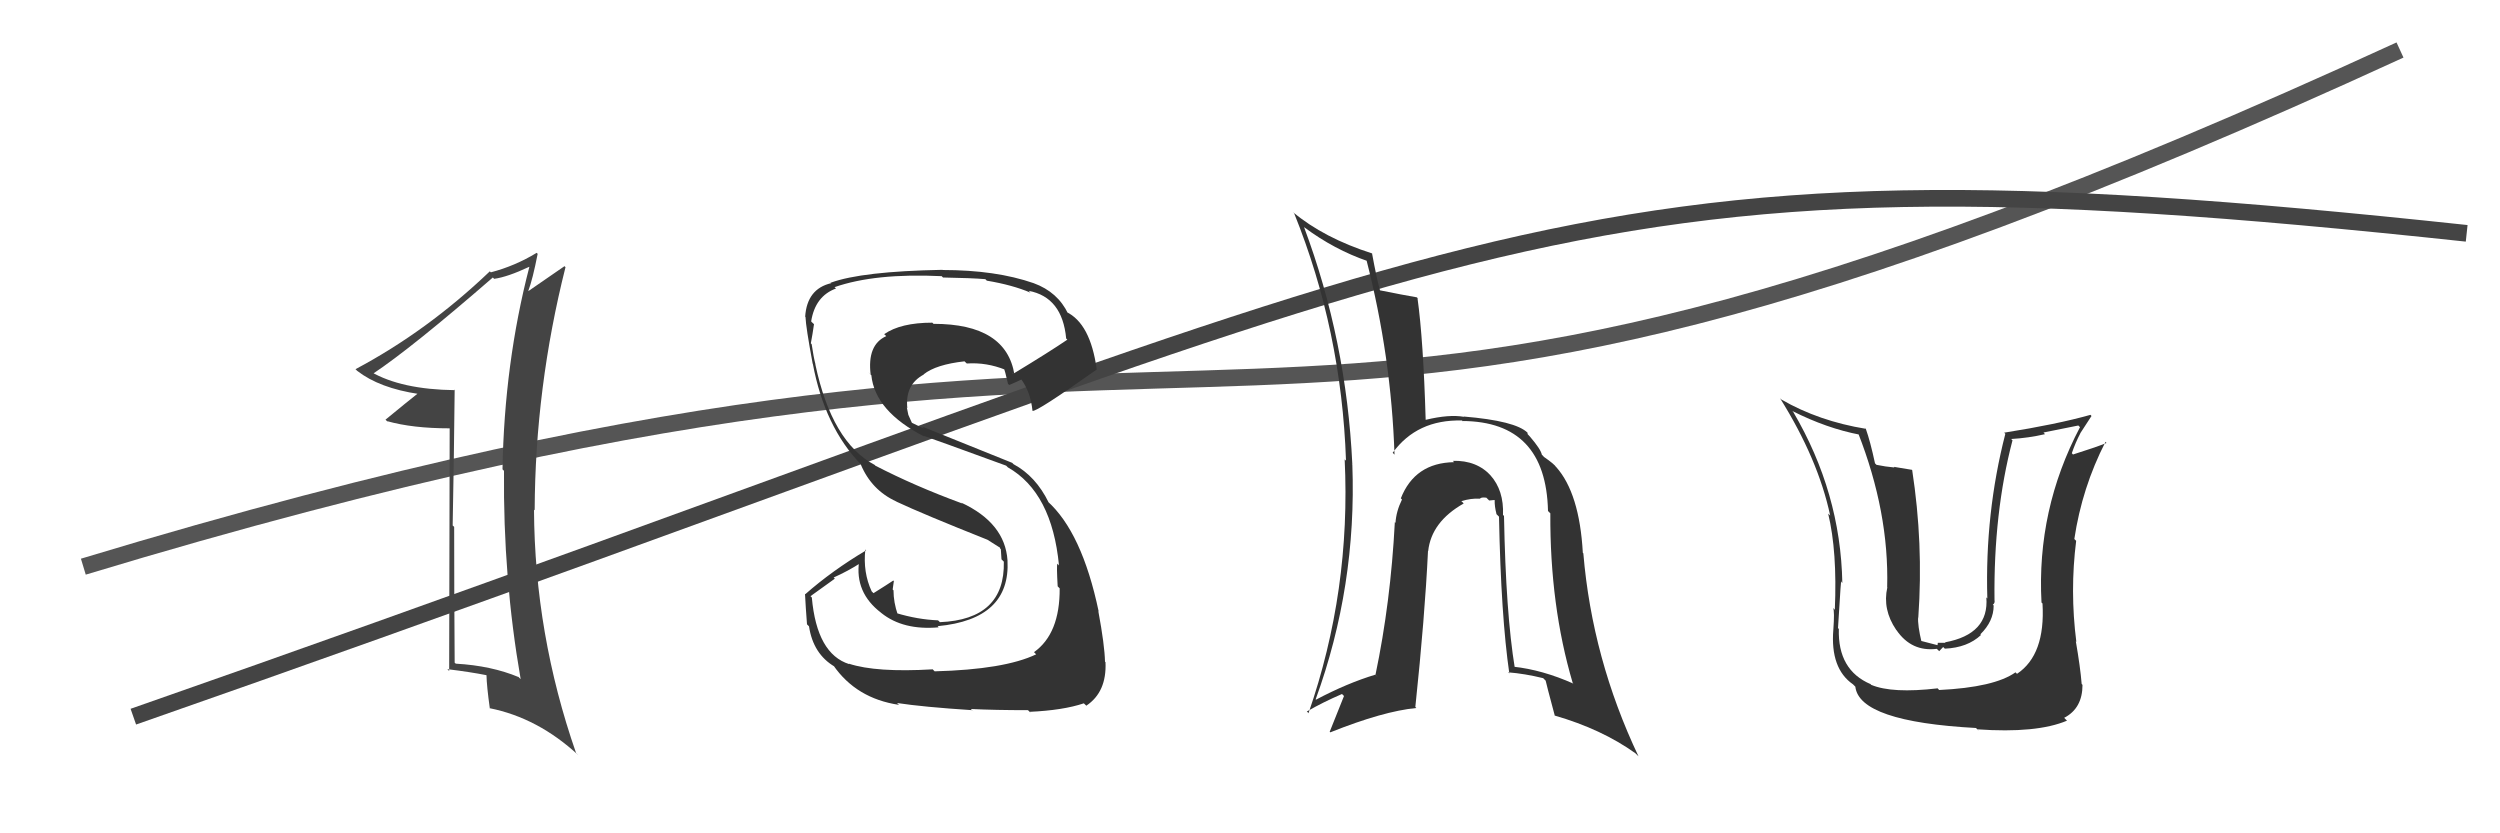 <svg xmlns="http://www.w3.org/2000/svg" width="150" height="50" viewBox="0,0,150,50"><path d="M5 34 C81 11,70 37,144 3" stroke="#555" fill="none"/><path d="M8 43 C91 14,92 8,148 14" stroke="#444" fill="none"/><path fill="#333" d="M55.93 40.13L56.07 40.28L55.96 40.16Q52.57 40.36 50.93 39.82L50.90 39.79L50.96 39.85Q49.01 39.24 48.71 35.85L48.63 35.77L50.09 34.72L50.02 34.65Q50.89 34.26 51.65 33.77L51.52 33.64L51.55 33.66Q51.27 35.55 52.87 36.77L52.95 36.85L52.88 36.78Q54.19 37.83 56.32 37.64L56.31 37.63L56.26 37.57Q60.64 37.16 60.45 33.62L60.53 33.70L60.45 33.62Q60.30 31.38 57.68 30.16L57.77 30.25L57.71 30.20Q54.88 29.16 52.52 27.94L52.52 27.94L52.49 27.90Q49.91 26.54 48.92 21.86L48.97 21.91L48.93 21.87Q48.81 21.41 48.70 20.65L48.76 20.71L48.65 20.60Q48.76 20.02 48.84 19.45L48.70 19.32L48.67 19.28Q48.91 17.77 50.16 17.31L50.13 17.28L50.07 17.23Q52.50 16.38 56.50 16.57L56.54 16.61L56.58 16.65Q58.32 16.68 59.12 16.75L59.14 16.77L59.21 16.84Q60.76 17.10 61.83 17.56L61.81 17.54L61.72 17.45Q63.74 17.83 63.97 20.31L64.14 20.48L64.04 20.38Q63.00 21.09 60.79 22.43L60.72 22.35L60.87 22.50Q60.39 19.43 56.01 19.43L55.96 19.38L55.94 19.36Q54.04 19.36 53.05 20.05L53.17 20.16L53.17 20.17Q52.02 20.69 52.24 22.48L52.09 22.32L52.28 22.51Q52.50 24.68 55.47 26.20L55.37 26.10L55.42 26.15Q55.88 26.30 60.37 27.94L60.43 28.00L60.47 28.04Q63.12 29.55 63.54 33.93L63.50 33.88L63.44 33.82Q63.39 33.93 63.46 35.18L63.62 35.34L63.58 35.30Q63.60 38.02 62.04 39.13L62.01 39.10L62.17 39.26Q60.27 40.17 56.08 40.28ZM58.41 42.69L58.32 42.61L58.25 42.54Q59.70 42.61 61.68 42.61L61.87 42.80L61.77 42.71Q63.78 42.62 65.03 42.20L65.22 42.38L65.18 42.34Q66.41 41.52 66.33 39.73L66.20 39.60L66.30 39.70Q66.28 38.72 65.90 36.67L65.89 36.66L65.92 36.69Q64.92 31.92 62.83 30.06L62.92 30.15L62.92 30.15Q62.15 28.57 60.81 27.85L60.73 27.77L55.32 25.59L55.44 25.71Q55.18 25.60 54.72 25.37L54.71 25.36L54.50 24.89L54.41 24.45L54.44 24.49Q54.29 23.08 55.43 22.47L55.50 22.54L55.42 22.46Q56.16 21.87 57.87 21.68L58.06 21.86L58.01 21.81Q59.19 21.73 60.33 22.19L60.31 22.17L60.22 22.08Q60.29 22.19 60.48 23.03L60.43 22.98L60.55 23.10Q60.80 23.00 61.29 22.77L61.16 22.64L61.26 22.74Q61.83 23.50 61.95 24.65L61.98 24.68L61.95 24.65Q62.16 24.75 65.82 22.16L65.81 22.15L65.80 22.14Q65.42 19.40 63.97 18.71L64.14 18.88L64.09 18.83Q63.47 17.52 62.02 16.99L62.01 16.98L62.02 16.99Q59.75 16.20 56.55 16.20L56.52 16.17L56.53 16.19Q51.71 16.28 49.85 16.96L49.69 16.81L49.87 16.99Q48.42 17.33 48.31 19.00L48.26 18.95L48.33 19.02Q48.35 19.61 48.76 21.82L48.66 21.71L48.77 21.83Q49.48 25.61 51.65 27.86L51.66 27.87L51.64 27.85Q52.28 29.40 53.78 30.09L53.83 30.14L53.79 30.10Q55.34 30.83 59.26 32.39L59.23 32.36L59.16 32.33L60.00 32.86L60.00 32.90L60.05 32.95Q60.06 33.22 60.09 33.57L60.09 33.56L60.23 33.70Q60.31 37.17 56.39 37.33L56.35 37.28L56.28 37.22Q55.05 37.17 53.76 36.78L53.86 36.88L53.87 36.89Q53.61 36.14 53.61 35.42L53.45 35.26L53.56 35.37Q53.59 35.13 53.63 34.87L53.67 34.91L53.60 34.83Q53.21 35.09 52.41 35.59L52.42 35.60L52.30 35.48Q51.77 34.34 51.92 32.97L52.07 33.12L51.97 33.02Q49.92 34.24 48.32 35.65L48.34 35.67L48.30 35.63Q48.34 36.43 48.42 37.46L48.54 37.58L48.54 37.58Q48.79 39.24 50.08 40.00L50.07 39.99L50.00 39.92Q51.38 41.91 53.93 42.29L53.93 42.28L53.82 42.18Q55.39 42.42 58.33 42.61Z"/><path fill="#444" d="M27.31 23.42L27.23 23.33L27.31 23.41Q24.07 23.37 22.24 22.30L22.32 22.39L22.37 22.43Q24.70 20.88 29.57 16.65L29.58 16.66L29.65 16.73Q30.45 16.62 31.75 16.01L31.72 15.98L31.76 16.02Q30.26 21.80 30.15 28.16L30.29 28.30L30.24 28.25Q30.18 34.66 31.24 40.75L31.08 40.59L31.13 40.63Q29.48 39.94 27.35 39.82L27.30 39.78L27.28 39.76Q27.25 35.69 27.25 31.62L27.24 31.60L27.16 31.53Q27.24 27.49 27.28 23.38ZM26.98 25.71L26.95 40.26L26.84 40.15Q28.23 40.32 29.18 40.51L29.18 40.51L29.19 40.52Q29.20 41.14 29.39 42.51L29.42 42.54L29.37 42.49Q32.28 43.07 34.71 45.32L34.60 45.21L34.56 45.17Q32.08 38.04 32.04 30.58L32.05 30.59L32.08 30.62Q32.11 23.26 33.93 16.03L33.80 15.90L33.87 15.97Q33.31 16.35 31.71 17.46L31.84 17.59L31.70 17.45Q31.96 16.76 32.26 15.23L32.31 15.28L32.20 15.17Q30.90 15.96 29.45 16.34L29.42 16.31L29.39 16.28Q25.63 19.87 21.33 22.15L21.47 22.29L21.43 22.25Q22.77 23.29 25.13 23.64L25.24 23.75L25.09 23.59Q24.43 24.11 23.13 25.18L23.28 25.33L23.23 25.27Q24.76 25.70 26.97 25.70L26.91 25.64Z"/><path fill="#333" d="M90.19 30.91L90.16 30.87L90.18 30.90Q90.24 29.42 89.42 28.51L89.43 28.52L89.48 28.57Q88.62 27.61 87.17 27.65L87.19 27.67L87.24 27.73Q84.89 27.77 84.05 29.90L84.04 29.89L84.12 29.97Q83.77 30.68 83.73 31.37L83.62 31.26L83.69 31.33Q83.44 36.14 82.53 40.48L82.67 40.63L82.52 40.48Q80.83 40.99 78.96 41.98L78.96 41.98L78.94 41.96Q81.41 35.18 81.14 27.87L81.09 27.82L81.14 27.86Q80.79 20.43 78.24 13.62L78.17 13.55L78.26 13.64Q80.06 14.98 82.07 15.67L82.02 15.61L81.98 15.57Q83.48 21.41 83.67 27.28L83.55 27.15L83.56 27.17Q85.02 25.16 87.72 25.23L87.85 25.36L87.74 25.26Q92.76 25.29 92.88 30.66L92.90 30.68L93.02 30.80Q92.99 36.33 94.36 40.97L94.45 41.07L94.41 41.02Q92.55 40.19 90.80 40.00L90.76 39.96L90.89 40.09Q90.35 36.81 90.24 30.95ZM90.50 40.35L90.43 40.28L90.49 40.34Q91.49 40.42 92.59 40.69L92.64 40.74L92.74 40.84Q92.76 40.97 93.29 42.95L93.14 42.80L93.27 42.93Q96.11 43.75 98.13 45.20L98.16 45.23L98.31 45.38Q95.53 39.52 95.00 33.20L94.91 33.11L94.97 33.17Q94.77 29.59 93.37 28.02L93.30 27.96L93.37 28.03Q93.28 27.86 92.63 27.41L92.60 27.37L92.51 27.28Q92.45 26.96 91.80 26.20L91.66 26.05L91.65 25.97L91.66 25.97Q90.94 25.25 87.81 24.99L87.83 25.00L87.84 25.01Q86.95 24.85 85.54 25.19L85.69 25.34L85.54 25.19Q85.40 20.40 85.05 17.89L85.10 17.93L85.01 17.84Q84.24 17.71 82.75 17.41L82.80 17.46L82.81 17.46Q82.59 16.67 82.32 15.19L82.35 15.22L82.34 15.21Q79.43 14.28 77.57 12.72L77.47 12.62L77.65 12.80Q80.49 19.83 80.76 27.64L80.70 27.58L80.68 27.56Q81.06 35.44 78.51 42.79L78.55 42.82L78.41 42.69Q79.38 42.13 80.52 41.64L80.64 41.76L79.78 43.91L79.82 43.94Q83.00 42.67 84.98 42.48L84.88 42.38L84.92 42.42Q85.49 37.02 85.68 33.06L85.63 33.01L85.69 33.07Q85.88 31.31 87.82 30.21L87.78 30.16L87.68 30.07Q88.26 29.89 88.79 29.92L88.72 29.85L88.80 29.93Q88.84 29.82 89.18 29.86L89.35 30.03L89.66 30.00L89.68 30.01Q89.67 30.39 89.79 30.84L89.75 30.81L89.94 31.00Q90.06 36.98 90.56 40.41Z"/><path fill="#333" d="M116.32 41.37L116.25 41.29L116.26 41.30Q113.53 41.62 112.27 41.09L112.19 41.00L112.24 41.05Q110.26 40.21 110.33 37.74L110.35 37.75L110.28 37.69Q110.48 34.34 110.48 34.92L110.52 34.95L110.54 34.98Q110.44 29.55 107.59 24.71L107.67 24.80L107.54 24.66Q109.60 25.70 111.58 26.08L111.58 26.08L111.49 25.99Q113.35 30.74 113.23 35.23L113.15 35.15L113.24 35.24Q112.94 36.57 113.77 37.79L113.90 37.92L113.79 37.81Q114.69 39.12 116.21 38.93L116.35 39.07L116.59 38.82L116.69 38.92Q118.05 38.86 118.86 38.10L118.74 37.98L118.82 38.06Q119.62 37.28 119.62 36.33L119.73 36.44L119.57 36.28Q119.71 36.19 119.67 36.00L119.57 35.90L119.67 36.00Q119.61 30.76 120.75 26.42L120.71 26.38L120.67 26.34Q121.71 26.28 122.70 26.05L122.61 25.95L124.70 25.53L124.80 25.63Q122.19 30.59 122.49 36.15L122.39 36.05L122.55 36.21Q122.73 39.29 121.02 40.43L120.87 40.28L120.93 40.34Q119.66 41.24 116.35 41.40ZM118.74 43.86L118.67 43.80L118.64 43.76Q122.20 44.01 124.02 43.24L123.86 43.08L123.85 43.07Q124.95 42.50 124.95 41.09L124.83 40.97L124.90 41.04Q124.82 40.04 124.55 38.48L124.66 38.59L124.58 38.51Q124.19 35.46 124.57 32.45L124.49 32.37L124.46 32.34Q124.92 29.26 126.33 26.51L126.29 26.47L126.39 26.58Q125.71 26.85 124.38 27.27L124.36 27.25L124.31 27.19Q124.52 26.57 124.82 26.00L124.82 25.99L125.49 24.96L125.43 24.89Q123.41 25.46 120.25 25.96L120.36 26.07L120.32 26.03Q119.09 30.81 119.24 35.91L119.23 35.90L119.18 35.84Q119.36 38.05 116.70 38.54L116.73 38.57L116.27 38.57L116.25 38.71L115.17 38.43L115.30 38.55Q115.05 37.51 115.09 37.02L115.20 37.13L115.10 37.02Q115.41 32.61 114.73 28.20L114.72 28.19L113.63 28.01L113.67 28.05Q113.12 28.00 112.59 27.89L112.58 27.88L112.50 27.80Q112.22 26.49 111.95 25.73L111.85 25.63L111.96 25.73Q109.13 25.27 106.88 23.97L106.80 23.89L106.80 23.89Q109.09 27.55 109.81 30.93L109.81 30.93L109.69 30.82Q110.24 33.08 110.09 36.58L110.15 36.65L109.99 36.48Q110.08 36.68 110.00 37.79L110.02 37.81L110.00 37.78Q109.81 40.11 111.18 41.06L111.30 41.18L111.32 41.20Q111.56 43.30 118.56 43.68Z"/></svg>